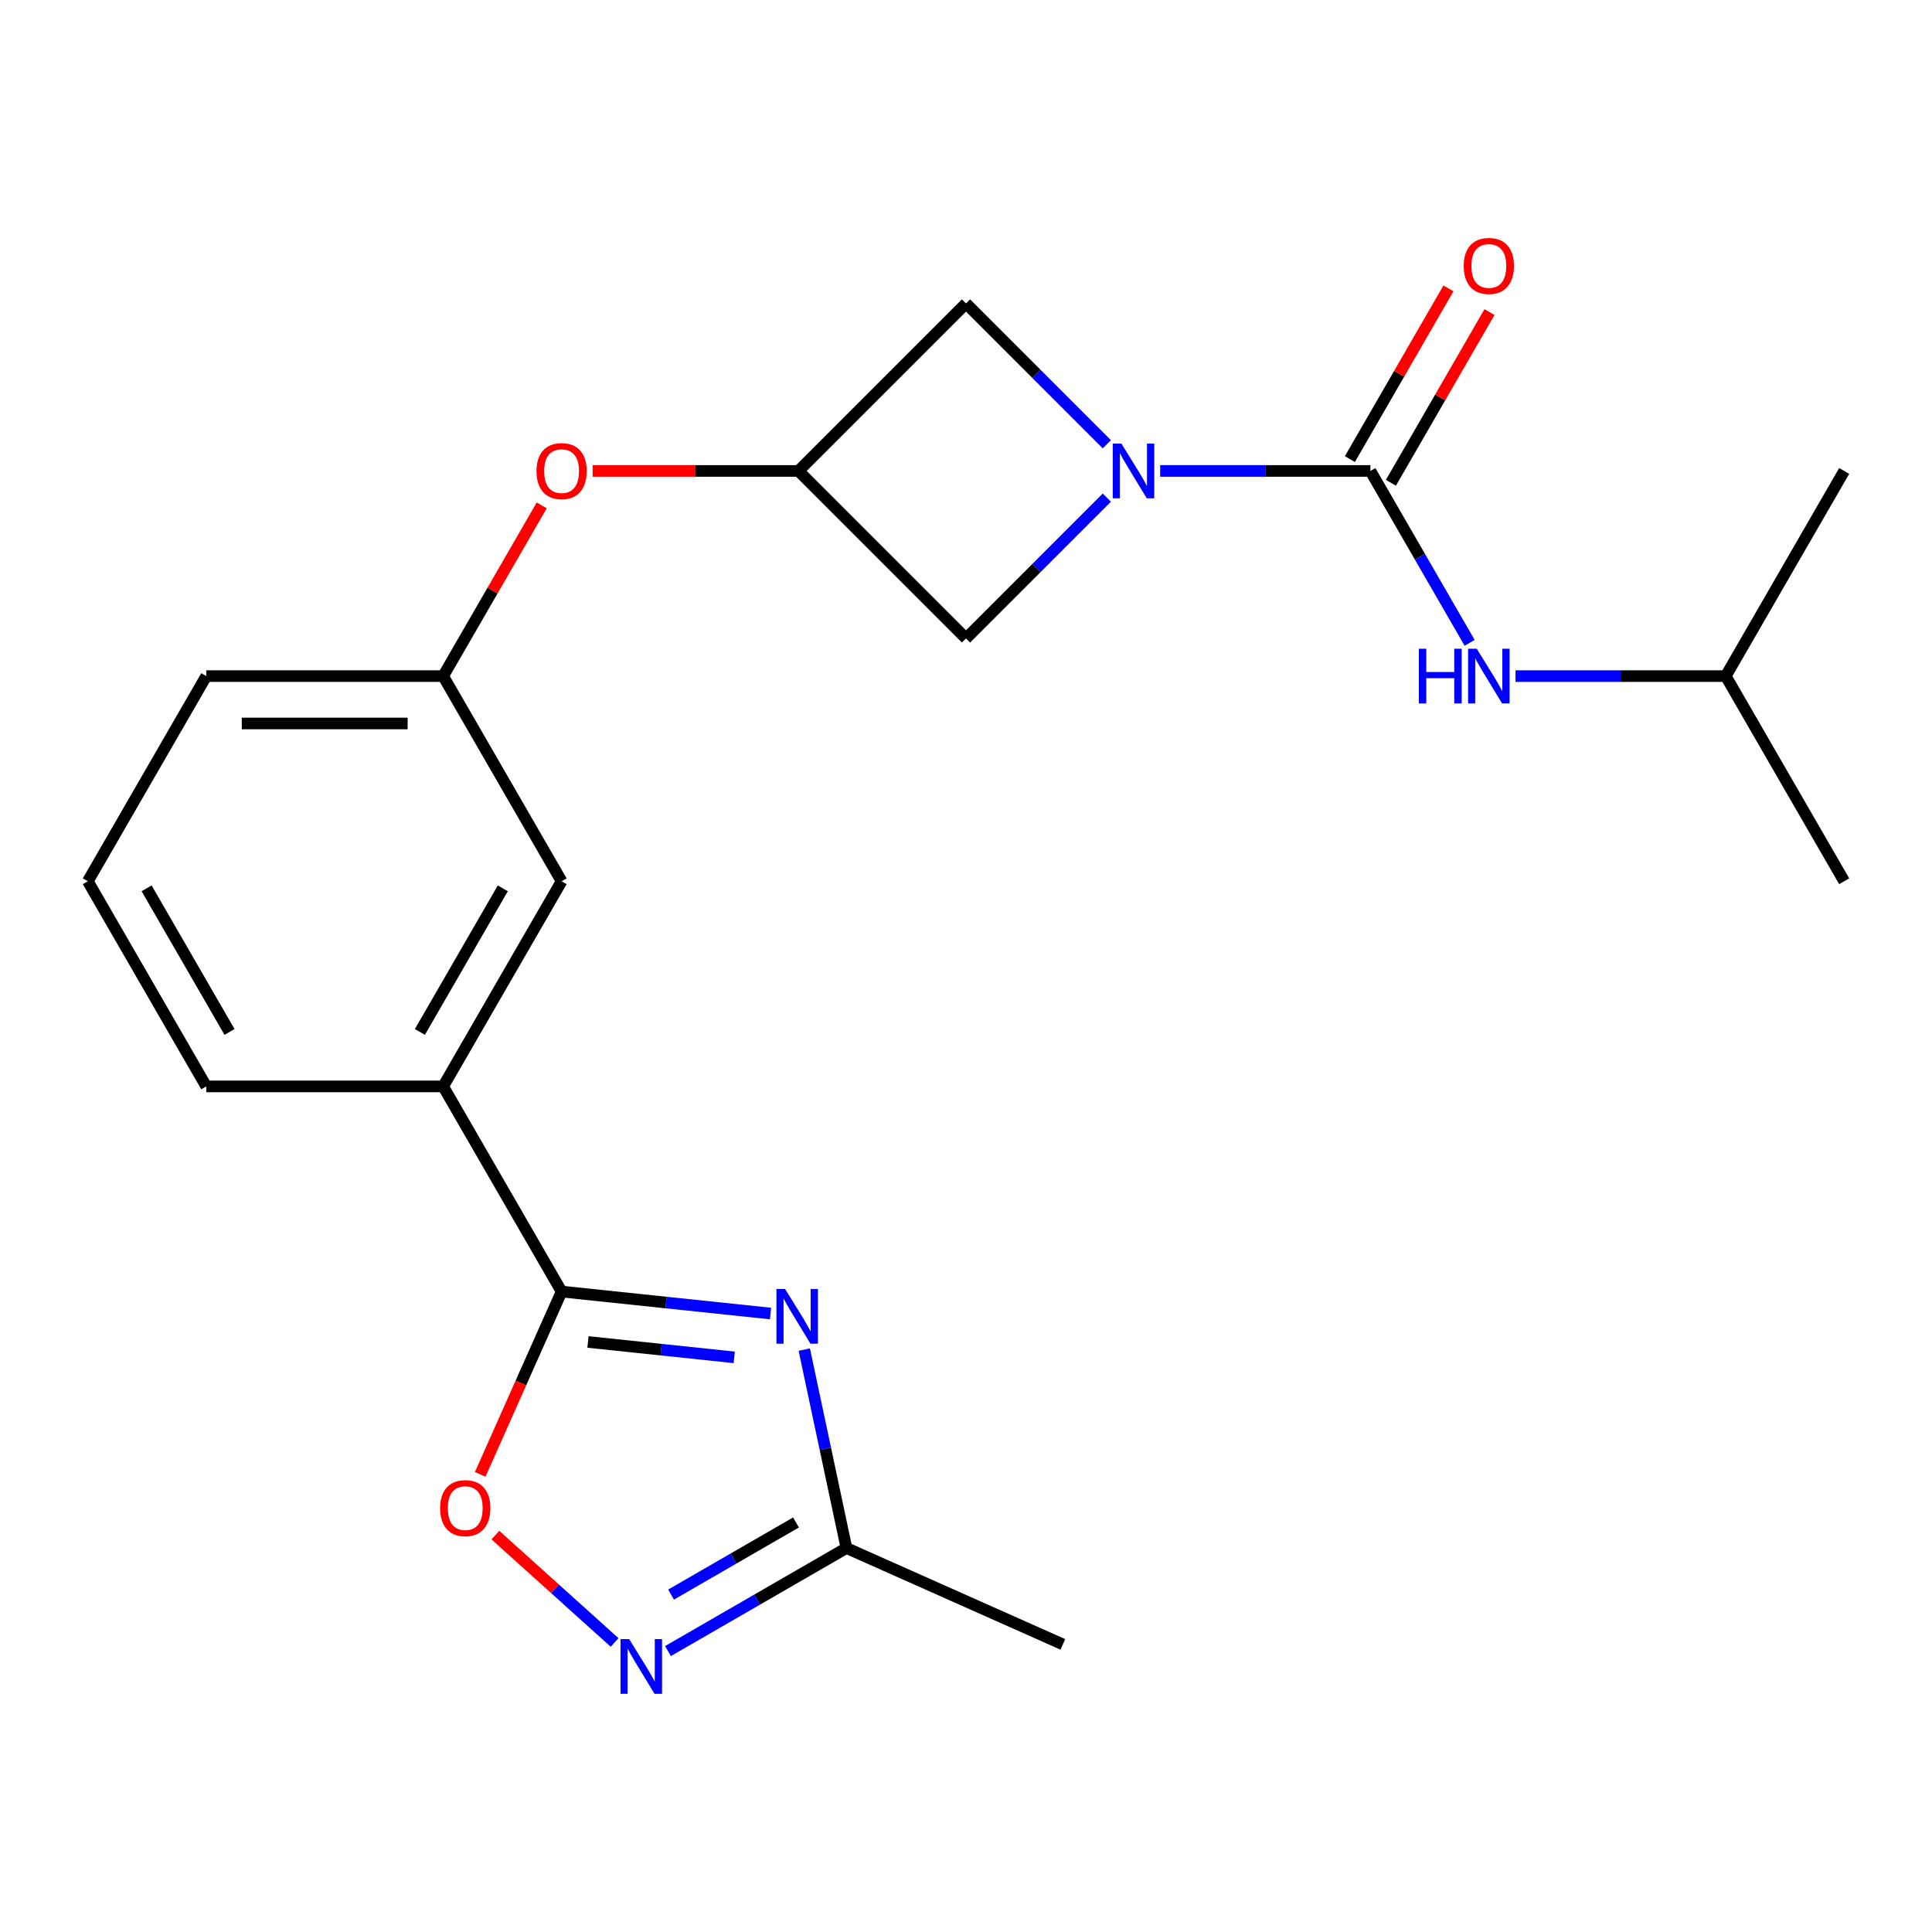 <?xml version='1.0' encoding='iso-8859-1'?>
<svg version='1.1' baseProfile='full'
              xmlns='http://www.w3.org/2000/svg'
                      xmlns:rdkit='http://www.rdkit.org/xml'
                      xmlns:xlink='http://www.w3.org/1999/xlink'
                  xml:space='preserve'
width='1000px' height='1000px' viewBox='0 0 1000 1000'>
<!-- END OF HEADER -->
<rect style='opacity:1.0;fill:#FFFFFF;stroke:none' width='1000' height='1000' x='0' y='0'> </rect>
<path class='bond-2' d='M 398.821,679.877 L 344.753,674.194' style='fill:none;fill-rule:evenodd;stroke:#0000FF;stroke-width:6px;stroke-linecap:butt;stroke-linejoin:miter;stroke-opacity:1' />
<path class='bond-2' d='M 344.753,674.194 L 290.684,668.512' style='fill:none;fill-rule:evenodd;stroke:#000000;stroke-width:6px;stroke-linecap:butt;stroke-linejoin:miter;stroke-opacity:1' />
<path class='bond-2' d='M 380.037,702.561 L 342.189,698.583' style='fill:none;fill-rule:evenodd;stroke:#0000FF;stroke-width:6px;stroke-linecap:butt;stroke-linejoin:miter;stroke-opacity:1' />
<path class='bond-2' d='M 342.189,698.583 L 304.341,694.605' style='fill:none;fill-rule:evenodd;stroke:#000000;stroke-width:6px;stroke-linecap:butt;stroke-linejoin:miter;stroke-opacity:1' />
<path class='bond-5' d='M 416.288,698.554 L 427.204,749.909' style='fill:none;fill-rule:evenodd;stroke:#0000FF;stroke-width:6px;stroke-linecap:butt;stroke-linejoin:miter;stroke-opacity:1' />
<path class='bond-5' d='M 427.204,749.909 L 438.12,801.263' style='fill:none;fill-rule:evenodd;stroke:#000000;stroke-width:6px;stroke-linecap:butt;stroke-linejoin:miter;stroke-opacity:1' />
<path class='bond-0' d='M 572.896,257.567 L 536.448,294.016' style='fill:none;fill-rule:evenodd;stroke:#0000FF;stroke-width:6px;stroke-linecap:butt;stroke-linejoin:miter;stroke-opacity:1' />
<path class='bond-0' d='M 536.448,294.016 L 500,330.464' style='fill:none;fill-rule:evenodd;stroke:#000000;stroke-width:6px;stroke-linecap:butt;stroke-linejoin:miter;stroke-opacity:1' />
<path class='bond-1' d='M 600.507,243.762 L 654.912,243.762' style='fill:none;fill-rule:evenodd;stroke:#0000FF;stroke-width:6px;stroke-linecap:butt;stroke-linejoin:miter;stroke-opacity:1' />
<path class='bond-1' d='M 654.912,243.762 L 709.316,243.762' style='fill:none;fill-rule:evenodd;stroke:#000000;stroke-width:6px;stroke-linecap:butt;stroke-linejoin:miter;stroke-opacity:1' />
<path class='bond-24' d='M 572.896,229.957 L 536.448,193.509' style='fill:none;fill-rule:evenodd;stroke:#0000FF;stroke-width:6px;stroke-linecap:butt;stroke-linejoin:miter;stroke-opacity:1' />
<path class='bond-24' d='M 536.448,193.509 L 500,157.06' style='fill:none;fill-rule:evenodd;stroke:#000000;stroke-width:6px;stroke-linecap:butt;stroke-linejoin:miter;stroke-opacity:1' />
<path class='bond-7' d='M 709.316,243.762 L 734.997,288.243' style='fill:none;fill-rule:evenodd;stroke:#000000;stroke-width:6px;stroke-linecap:butt;stroke-linejoin:miter;stroke-opacity:1' />
<path class='bond-7' d='M 734.997,288.243 L 760.678,332.724' style='fill:none;fill-rule:evenodd;stroke:#0000FF;stroke-width:6px;stroke-linecap:butt;stroke-linejoin:miter;stroke-opacity:1' />
<path class='bond-11' d='M 719.935,249.893 L 745.443,205.712' style='fill:none;fill-rule:evenodd;stroke:#000000;stroke-width:6px;stroke-linecap:butt;stroke-linejoin:miter;stroke-opacity:1' />
<path class='bond-11' d='M 745.443,205.712 L 770.951,161.531' style='fill:none;fill-rule:evenodd;stroke:#FF0000;stroke-width:6px;stroke-linecap:butt;stroke-linejoin:miter;stroke-opacity:1' />
<path class='bond-11' d='M 698.697,237.631 L 724.205,193.45' style='fill:none;fill-rule:evenodd;stroke:#000000;stroke-width:6px;stroke-linecap:butt;stroke-linejoin:miter;stroke-opacity:1' />
<path class='bond-11' d='M 724.205,193.45 L 749.713,149.269' style='fill:none;fill-rule:evenodd;stroke:#FF0000;stroke-width:6px;stroke-linecap:butt;stroke-linejoin:miter;stroke-opacity:1' />
<path class='bond-4' d='M 290.684,668.512 L 269.618,715.826' style='fill:none;fill-rule:evenodd;stroke:#000000;stroke-width:6px;stroke-linecap:butt;stroke-linejoin:miter;stroke-opacity:1' />
<path class='bond-4' d='M 269.618,715.826 L 248.552,763.14' style='fill:none;fill-rule:evenodd;stroke:#FF0000;stroke-width:6px;stroke-linecap:butt;stroke-linejoin:miter;stroke-opacity:1' />
<path class='bond-8' d='M 290.684,668.512 L 229.376,562.324' style='fill:none;fill-rule:evenodd;stroke:#000000;stroke-width:6px;stroke-linecap:butt;stroke-linejoin:miter;stroke-opacity:1' />
<path class='bond-3' d='M 345.738,854.6 L 391.929,827.932' style='fill:none;fill-rule:evenodd;stroke:#0000FF;stroke-width:6px;stroke-linecap:butt;stroke-linejoin:miter;stroke-opacity:1' />
<path class='bond-3' d='M 391.929,827.932 L 438.12,801.263' style='fill:none;fill-rule:evenodd;stroke:#000000;stroke-width:6px;stroke-linecap:butt;stroke-linejoin:miter;stroke-opacity:1' />
<path class='bond-3' d='M 347.334,825.362 L 379.667,806.694' style='fill:none;fill-rule:evenodd;stroke:#0000FF;stroke-width:6px;stroke-linecap:butt;stroke-linejoin:miter;stroke-opacity:1' />
<path class='bond-3' d='M 379.667,806.694 L 412.001,788.026' style='fill:none;fill-rule:evenodd;stroke:#000000;stroke-width:6px;stroke-linecap:butt;stroke-linejoin:miter;stroke-opacity:1' />
<path class='bond-22' d='M 318.127,850.14 L 287.27,822.357' style='fill:none;fill-rule:evenodd;stroke:#0000FF;stroke-width:6px;stroke-linecap:butt;stroke-linejoin:miter;stroke-opacity:1' />
<path class='bond-22' d='M 287.27,822.357 L 256.413,794.573' style='fill:none;fill-rule:evenodd;stroke:#FF0000;stroke-width:6px;stroke-linecap:butt;stroke-linejoin:miter;stroke-opacity:1' />
<path class='bond-17' d='M 438.12,801.263 L 550.134,851.135' style='fill:none;fill-rule:evenodd;stroke:#000000;stroke-width:6px;stroke-linecap:butt;stroke-linejoin:miter;stroke-opacity:1' />
<path class='bond-6' d='M 413.298,243.762 L 360.024,243.762' style='fill:none;fill-rule:evenodd;stroke:#000000;stroke-width:6px;stroke-linecap:butt;stroke-linejoin:miter;stroke-opacity:1' />
<path class='bond-6' d='M 360.024,243.762 L 306.749,243.762' style='fill:none;fill-rule:evenodd;stroke:#FF0000;stroke-width:6px;stroke-linecap:butt;stroke-linejoin:miter;stroke-opacity:1' />
<path class='bond-9' d='M 413.298,243.762 L 500,157.06' style='fill:none;fill-rule:evenodd;stroke:#000000;stroke-width:6px;stroke-linecap:butt;stroke-linejoin:miter;stroke-opacity:1' />
<path class='bond-10' d='M 413.298,243.762 L 500,330.464' style='fill:none;fill-rule:evenodd;stroke:#000000;stroke-width:6px;stroke-linecap:butt;stroke-linejoin:miter;stroke-opacity:1' />
<path class='bond-15' d='M 784.429,349.949 L 838.834,349.949' style='fill:none;fill-rule:evenodd;stroke:#0000FF;stroke-width:6px;stroke-linecap:butt;stroke-linejoin:miter;stroke-opacity:1' />
<path class='bond-15' d='M 838.834,349.949 L 893.238,349.949' style='fill:none;fill-rule:evenodd;stroke:#000000;stroke-width:6px;stroke-linecap:butt;stroke-linejoin:miter;stroke-opacity:1' />
<path class='bond-13' d='M 229.376,562.324 L 290.684,456.137' style='fill:none;fill-rule:evenodd;stroke:#000000;stroke-width:6px;stroke-linecap:butt;stroke-linejoin:miter;stroke-opacity:1' />
<path class='bond-13' d='M 217.335,534.135 L 260.25,459.803' style='fill:none;fill-rule:evenodd;stroke:#000000;stroke-width:6px;stroke-linecap:butt;stroke-linejoin:miter;stroke-opacity:1' />
<path class='bond-16' d='M 229.376,562.324 L 106.762,562.324' style='fill:none;fill-rule:evenodd;stroke:#000000;stroke-width:6px;stroke-linecap:butt;stroke-linejoin:miter;stroke-opacity:1' />
<path class='bond-12' d='M 280.392,261.587 L 254.884,305.768' style='fill:none;fill-rule:evenodd;stroke:#FF0000;stroke-width:6px;stroke-linecap:butt;stroke-linejoin:miter;stroke-opacity:1' />
<path class='bond-12' d='M 254.884,305.768 L 229.376,349.949' style='fill:none;fill-rule:evenodd;stroke:#000000;stroke-width:6px;stroke-linecap:butt;stroke-linejoin:miter;stroke-opacity:1' />
<path class='bond-14' d='M 290.684,456.137 L 229.376,349.949' style='fill:none;fill-rule:evenodd;stroke:#000000;stroke-width:6px;stroke-linecap:butt;stroke-linejoin:miter;stroke-opacity:1' />
<path class='bond-23' d='M 229.376,349.949 L 106.762,349.949' style='fill:none;fill-rule:evenodd;stroke:#000000;stroke-width:6px;stroke-linecap:butt;stroke-linejoin:miter;stroke-opacity:1' />
<path class='bond-23' d='M 210.984,374.472 L 125.154,374.472' style='fill:none;fill-rule:evenodd;stroke:#000000;stroke-width:6px;stroke-linecap:butt;stroke-linejoin:miter;stroke-opacity:1' />
<path class='bond-20' d='M 893.238,349.949 L 954.545,456.137' style='fill:none;fill-rule:evenodd;stroke:#000000;stroke-width:6px;stroke-linecap:butt;stroke-linejoin:miter;stroke-opacity:1' />
<path class='bond-21' d='M 893.238,349.949 L 954.545,243.762' style='fill:none;fill-rule:evenodd;stroke:#000000;stroke-width:6px;stroke-linecap:butt;stroke-linejoin:miter;stroke-opacity:1' />
<path class='bond-18' d='M 106.762,562.324 L 45.455,456.137' style='fill:none;fill-rule:evenodd;stroke:#000000;stroke-width:6px;stroke-linecap:butt;stroke-linejoin:miter;stroke-opacity:1' />
<path class='bond-18' d='M 118.803,534.135 L 75.888,459.803' style='fill:none;fill-rule:evenodd;stroke:#000000;stroke-width:6px;stroke-linecap:butt;stroke-linejoin:miter;stroke-opacity:1' />
<path class='bond-19' d='M 45.455,456.137 L 106.762,349.949' style='fill:none;fill-rule:evenodd;stroke:#000000;stroke-width:6px;stroke-linecap:butt;stroke-linejoin:miter;stroke-opacity:1' />
<path  class='atom-0' d='M 406.367 667.168
L 415.647 682.168
Q 416.567 683.648, 418.047 686.328
Q 419.527 689.008, 419.607 689.168
L 419.607 667.168
L 423.367 667.168
L 423.367 695.488
L 419.487 695.488
L 409.527 679.088
Q 408.367 677.168, 407.127 674.968
Q 405.927 672.768, 405.567 672.088
L 405.567 695.488
L 401.887 695.488
L 401.887 667.168
L 406.367 667.168
' fill='#0000FF'/>
<path  class='atom-1' d='M 580.442 229.602
L 589.722 244.602
Q 590.642 246.082, 592.122 248.762
Q 593.602 251.442, 593.682 251.602
L 593.682 229.602
L 597.442 229.602
L 597.442 257.922
L 593.562 257.922
L 583.602 241.522
Q 582.442 239.602, 581.202 237.402
Q 580.002 235.202, 579.642 234.522
L 579.642 257.922
L 575.962 257.922
L 575.962 229.602
L 580.442 229.602
' fill='#0000FF'/>
<path  class='atom-4' d='M 325.672 848.411
L 334.952 863.411
Q 335.872 864.891, 337.352 867.571
Q 338.832 870.251, 338.912 870.411
L 338.912 848.411
L 342.672 848.411
L 342.672 876.731
L 338.792 876.731
L 328.832 860.331
Q 327.672 858.411, 326.432 856.211
Q 325.232 854.011, 324.872 853.331
L 324.872 876.731
L 321.192 876.731
L 321.192 848.411
L 325.672 848.411
' fill='#0000FF'/>
<path  class='atom-5' d='M 227.812 780.606
Q 227.812 773.806, 231.172 770.006
Q 234.532 766.206, 240.812 766.206
Q 247.092 766.206, 250.452 770.006
Q 253.812 773.806, 253.812 780.606
Q 253.812 787.486, 250.412 791.406
Q 247.012 795.286, 240.812 795.286
Q 234.572 795.286, 231.172 791.406
Q 227.812 787.526, 227.812 780.606
M 240.812 792.086
Q 245.132 792.086, 247.452 789.206
Q 249.812 786.286, 249.812 780.606
Q 249.812 775.046, 247.452 772.246
Q 245.132 769.406, 240.812 769.406
Q 236.492 769.406, 234.132 772.206
Q 231.812 775.006, 231.812 780.606
Q 231.812 786.326, 234.132 789.206
Q 236.492 792.086, 240.812 792.086
' fill='#FF0000'/>
<path  class='atom-8' d='M 734.404 335.789
L 738.244 335.789
L 738.244 347.829
L 752.724 347.829
L 752.724 335.789
L 756.564 335.789
L 756.564 364.109
L 752.724 364.109
L 752.724 351.029
L 738.244 351.029
L 738.244 364.109
L 734.404 364.109
L 734.404 335.789
' fill='#0000FF'/>
<path  class='atom-8' d='M 764.364 335.789
L 773.644 350.789
Q 774.564 352.269, 776.044 354.949
Q 777.524 357.629, 777.604 357.789
L 777.604 335.789
L 781.364 335.789
L 781.364 364.109
L 777.484 364.109
L 767.524 347.709
Q 766.364 345.789, 765.124 343.589
Q 763.924 341.389, 763.564 340.709
L 763.564 364.109
L 759.884 364.109
L 759.884 335.789
L 764.364 335.789
' fill='#0000FF'/>
<path  class='atom-12' d='M 757.624 137.655
Q 757.624 130.855, 760.984 127.055
Q 764.344 123.255, 770.624 123.255
Q 776.904 123.255, 780.264 127.055
Q 783.624 130.855, 783.624 137.655
Q 783.624 144.535, 780.224 148.455
Q 776.824 152.335, 770.624 152.335
Q 764.384 152.335, 760.984 148.455
Q 757.624 144.575, 757.624 137.655
M 770.624 149.135
Q 774.944 149.135, 777.264 146.255
Q 779.624 143.335, 779.624 137.655
Q 779.624 132.095, 777.264 129.295
Q 774.944 126.455, 770.624 126.455
Q 766.304 126.455, 763.944 129.255
Q 761.624 132.055, 761.624 137.655
Q 761.624 143.375, 763.944 146.255
Q 766.304 149.135, 770.624 149.135
' fill='#FF0000'/>
<path  class='atom-13' d='M 277.684 243.842
Q 277.684 237.042, 281.044 233.242
Q 284.404 229.442, 290.684 229.442
Q 296.964 229.442, 300.324 233.242
Q 303.684 237.042, 303.684 243.842
Q 303.684 250.722, 300.284 254.642
Q 296.884 258.522, 290.684 258.522
Q 284.444 258.522, 281.044 254.642
Q 277.684 250.762, 277.684 243.842
M 290.684 255.322
Q 295.004 255.322, 297.324 252.442
Q 299.684 249.522, 299.684 243.842
Q 299.684 238.282, 297.324 235.482
Q 295.004 232.642, 290.684 232.642
Q 286.364 232.642, 284.004 235.442
Q 281.684 238.242, 281.684 243.842
Q 281.684 249.562, 284.004 252.442
Q 286.364 255.322, 290.684 255.322
' fill='#FF0000'/>
</svg>
